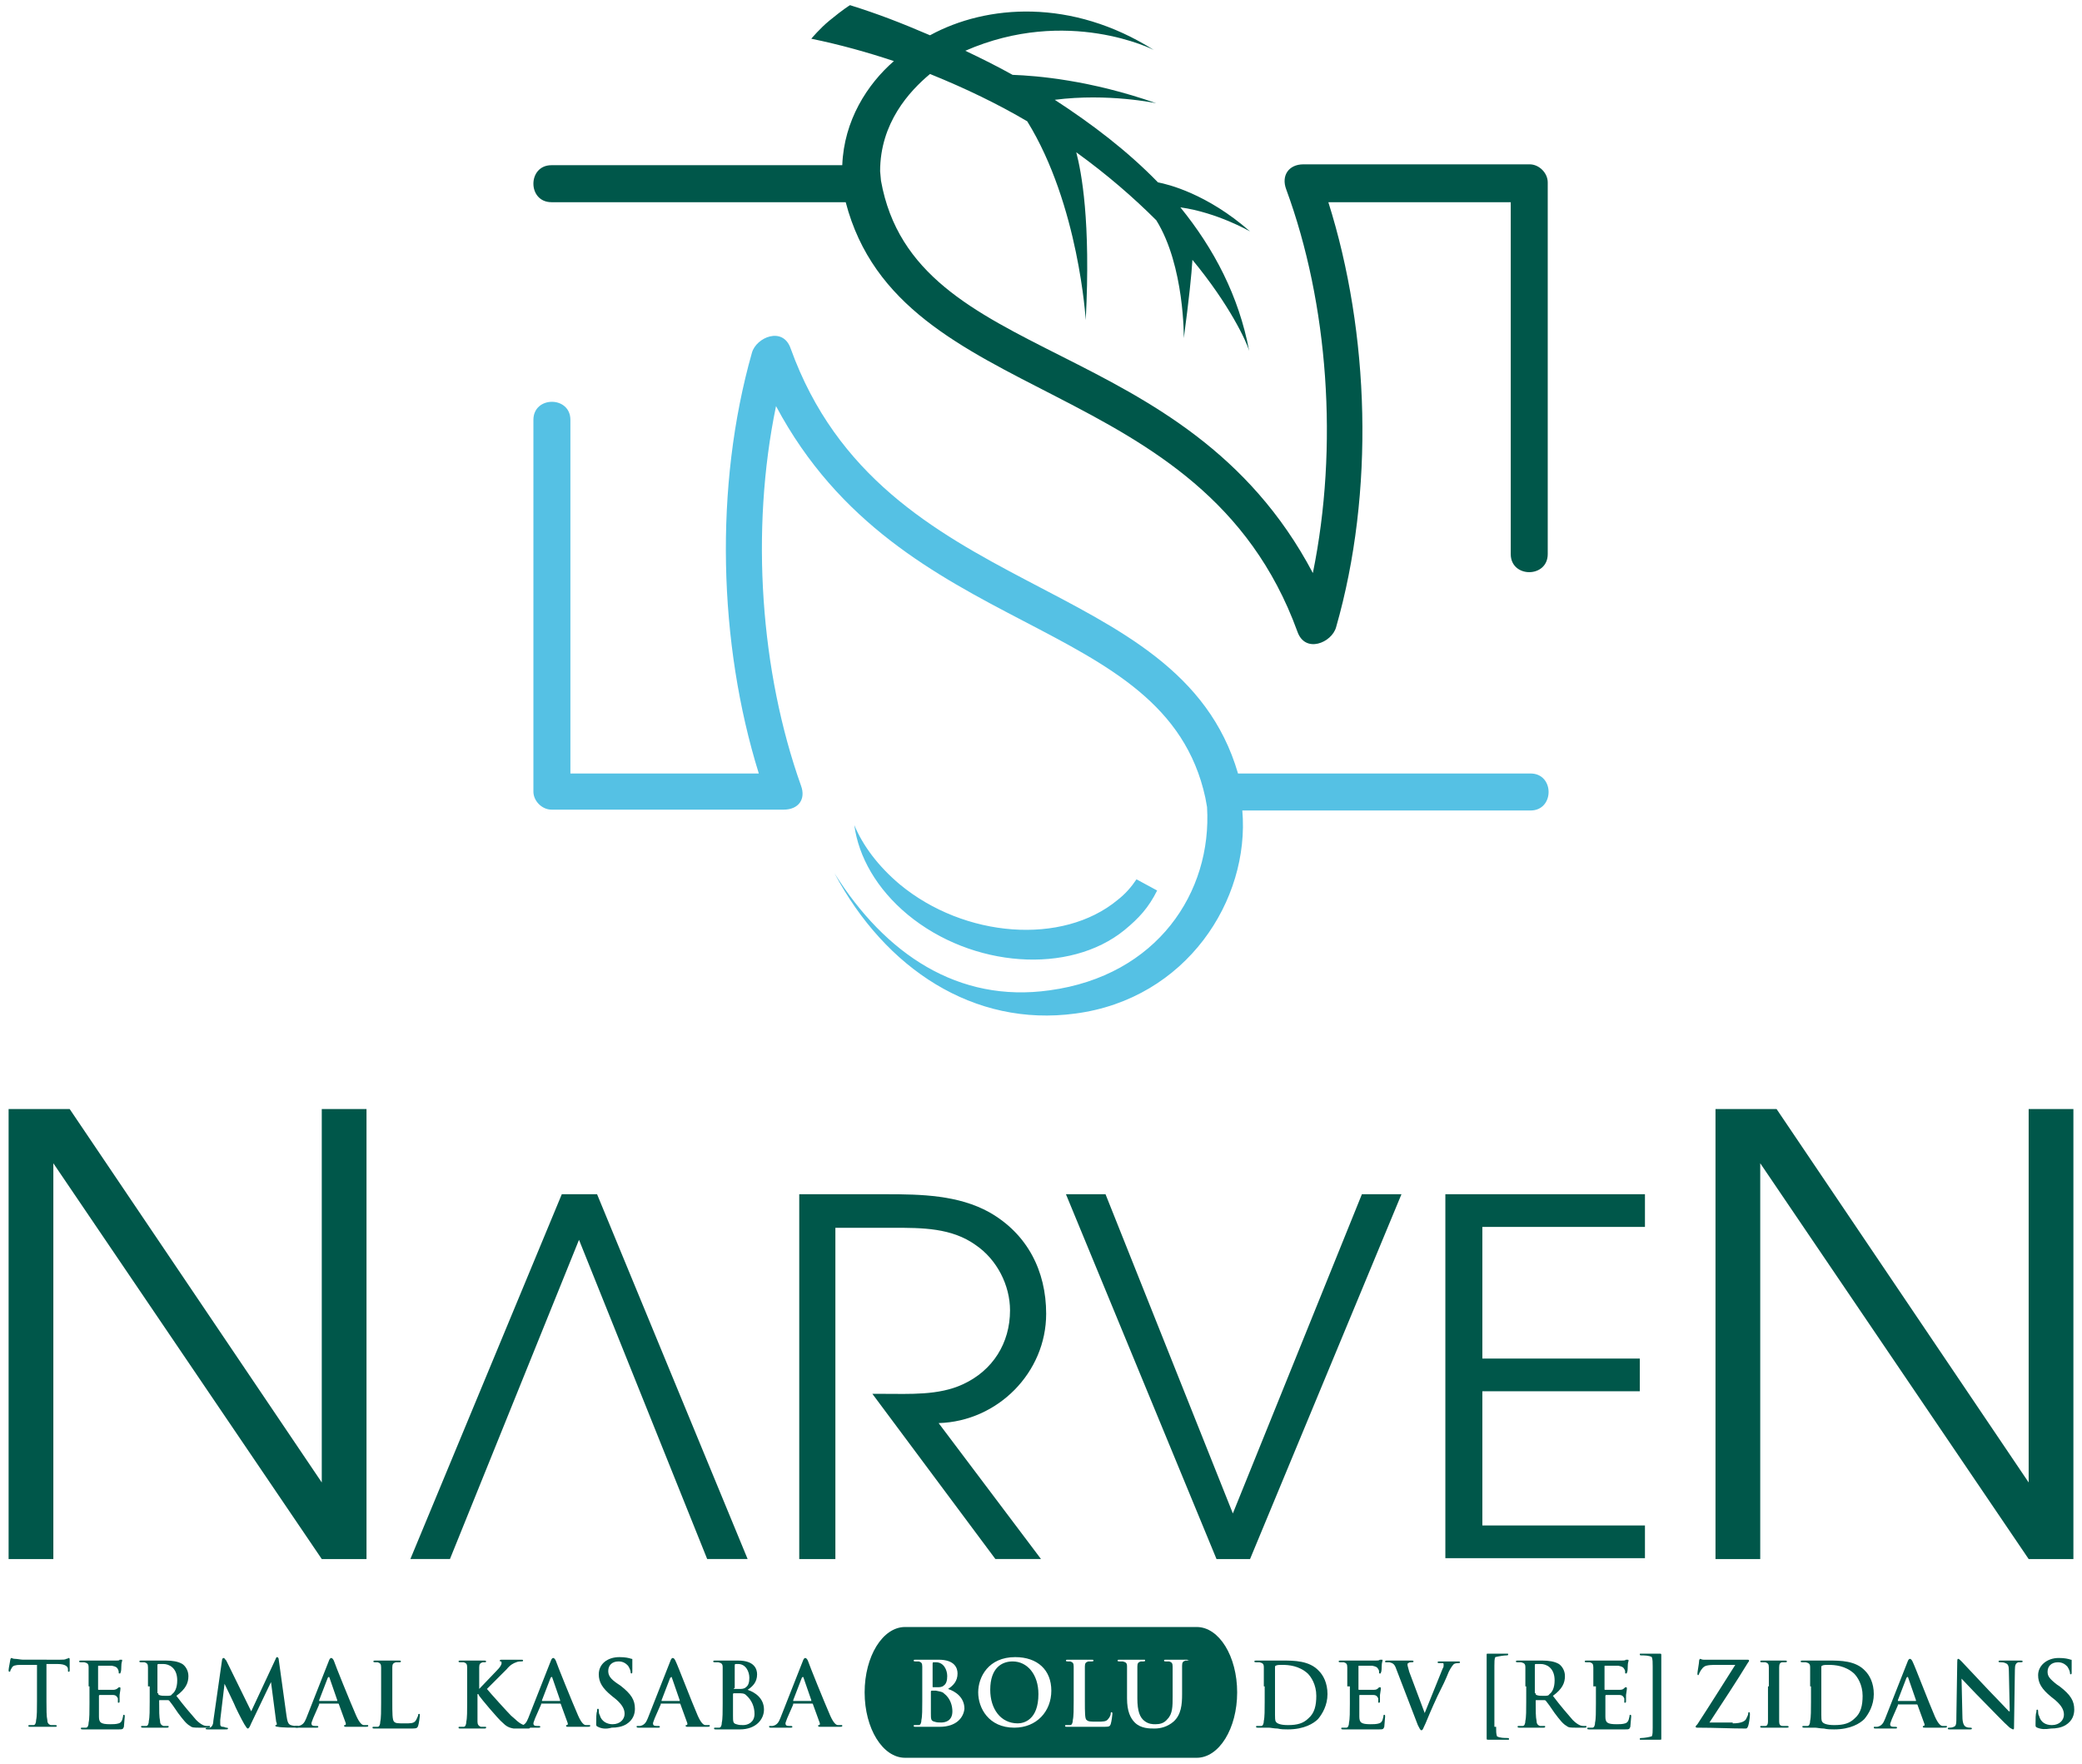 <?xml version="1.0" encoding="UTF-8"?>
<!-- Generator: Adobe Illustrator 27.0.0, SVG Export Plug-In . SVG Version: 6.00 Build 0)  -->
<svg xmlns="http://www.w3.org/2000/svg" xmlns:xlink="http://www.w3.org/1999/xlink" version="1.1" id="katman_1" x="0px" y="0px" viewBox="0 0 242 205" style="enable-background:new 0 0 242 205;" xml:space="preserve">
<style type="text/css">
	.st0{fill:#55C1E4;}
	.st1{fill:#00574A;}
</style>
<g>
	<path class="st0" d="M90.2,47.2c-3,14.5-1.8,30.9,2.9,44.1c0.6,1.6-0.3,2.8-2,2.8h-27c-1.1,0-2.1-1-2.1-2.1V48.8   c0-2.8,4.3-2.8,4.3,0v41.1h21.9C83.5,74.8,83,56.5,87.4,41c0.5-1.8,3.6-3.1,4.5-0.5c10.7,29.7,45.1,25.7,52,49.4h34   c2.8,0,2.8,4.3,0,4.3h-33.5c0.9,10.4-6.5,21.9-19.4,23.6c-11.8,1.6-22.1-5.2-28-16.3c5.9,9.4,14.4,15.1,25,13.6   c12.5-1.7,18.9-11.4,18.3-21.3l-0.2-1.1C135.4,71.1,104.8,74.6,90.2,47.2 M134.5,103.5c-1,2-2.1,3.2-3.8,4.6   c-6.4,5.2-17.7,4.4-25.2-1.8c-3.6-3-5.7-6.7-6.2-10.4c1,2.4,2.8,4.8,5.3,6.9c7.5,6.2,18.9,7.1,25.3,1.8c0.9-0.7,1.6-1.5,2.2-2.4   L134.5,103.5z"></path>
	<path class="st1" d="M152.6,66.6c3-14.7,1.8-31.3-3.1-44.6c-0.6-1.6,0.3-2.9,2-2.9h26.3c1.1,0,2.1,1,2.1,2.1v43.2   c0,2.8-4.3,2.8-4.3,0V23.5h-21.2c4.8,15.2,5.4,33.7,0.9,49.4c-0.5,1.8-3.6,3.1-4.5,0.5c-11.1-30.5-46.2-25.7-52.5-49.9H64.1   c-2.8,0-2.8-4.3,0-4.3h33.8c0.2-5.2,2.9-9.4,6-12.1c-3-1-6.2-1.9-9.6-2.6c0,0,1-1.2,2.1-2.1c1.7-1.4,2.4-1.8,2.4-1.8   c3.2,1,5.8,2,9.3,3.5c6.6-3.6,16.5-4.3,26,1.7c0,0-10-5.1-21.9,0.1c1.9,0.9,3.7,1.8,5.5,2.8c2.8,0.1,9,0.6,16.7,3.3   c0,0-5.6-1.2-11.8-0.4c4.3,2.8,8.4,5.9,12,9.6c1.1,0.2,5.7,1.3,10.7,5.7c0,0-3.8-2.2-8.1-2.8c3.9,4.8,6.8,10.3,8,16.7   c-0.3-1.1-2.3-5.4-6.6-10.6c-0.1,1.7-0.4,4.6-1,9.1c0,0,0.1-8.4-3.2-13.7c-2.6-2.6-5.7-5.3-9.3-7.9c0.6,2.3,1.7,8,1.1,19.5   c0,0-0.8-13.4-6.8-23.1c-3.4-2-7.1-3.8-11.3-5.5c-2.4,2-5.8,5.7-5.8,11.3l0.1,1.1C106.3,42.8,137.7,38.4,152.6,66.6"></path>
	<path class="st1" d="M6.2,135.2v46H1v-52.3h7.1l29.3,43.4v-43.4h5.2v52.3h-5.2L6.2,135.2z M168,138.8h23.2v3.8h-18.9v15.3h18.3v3.8   h-18.3v15.6h18.9v3.8H168V138.8z M69.4,138.8l17.5,42.4h-4.7l-14.9-37.1l-15,37.1h-4.6l17.6-42.4H69.4z M141.4,181.2l-17.5-42.4   h4.6l14.8,37.1l15-37.1h4.6l-17.6,42.4H141.4z M109.1,165.4l11.9,15.8h-5.3L101.4,162h1.3c3,0,6.4,0.2,9.2-1.1   c3.5-1.6,5.5-4.8,5.5-8.6c0-2.9-1.5-5.9-4-7.6c-2.8-2-6.2-2-9.6-2h-6.7v38.5h-4.2v-42.4H103c4.1,0,8.4,0.1,12,2.1   c4.4,2.5,6.6,6.8,6.6,11.8C121.6,159.5,116,165.2,109.1,165.4 M204.6,135.2v46h-5.2v-52.3h7.1l29.3,43.4v-43.4h5.2v52.3h-5.2   L204.6,135.2z"></path>
	<path class="st1" d="M4,193.5l-1.6,0c-0.6,0-0.9,0.1-1,0.3c-0.1,0.2-0.2,0.3-0.2,0.4c0,0.1-0.1,0.1-0.1,0.1c-0.1,0-0.1-0.1-0.1-0.2   c0-0.2,0.2-1.1,0.2-1.2c0-0.1,0.1-0.2,0.1-0.2c0.1,0,0.2,0.1,0.4,0.1c0.3,0,0.7,0.1,1,0.1H7c0.3,0,0.6,0,0.7-0.1   c0.2,0,0.2-0.1,0.3-0.1c0.1,0,0.1,0.1,0.1,0.2c0,0.2,0,0.9,0,1.2c0,0.1,0,0.2-0.1,0.2c-0.1,0-0.1,0-0.1-0.2l0-0.1   c0-0.3-0.3-0.6-1.2-0.6l-1.3,0v4.3c0,1,0,1.8,0.1,2.2c0,0.3,0.1,0.5,0.4,0.6c0.1,0,0.4,0,0.5,0c0.1,0,0.2,0,0.2,0.1   c0,0.1-0.1,0.1-0.2,0.1c-0.7,0-1.4,0-1.6,0c-0.2,0-0.9,0-1.3,0c-0.1,0-0.2,0-0.2-0.1c0-0.1,0-0.1,0.2-0.1c0.2,0,0.3,0,0.4,0   c0.2,0,0.3-0.3,0.3-0.6c0.1-0.4,0.1-1.3,0.1-2.2V193.5z"></path>
	<path class="st1" d="M10.3,196c0-1.6,0-1.9,0-2.2c0-0.4-0.1-0.5-0.5-0.6c-0.1,0-0.3,0-0.4,0c-0.1,0-0.2,0-0.2-0.1   c0-0.1,0.1-0.1,0.2-0.1c0.3,0,0.6,0,0.8,0c0.3,0,0.5,0,0.7,0c0.3,0,2.4,0,2.6,0c0.2,0,0.4,0,0.4-0.1c0.1,0,0.1,0,0.2,0   c0.1,0,0.1,0,0.1,0.1c0,0.1-0.1,0.2-0.1,0.7c0,0.1,0,0.6-0.1,0.7c0,0.1,0,0.1-0.1,0.1c-0.1,0-0.1,0-0.1-0.1c0-0.1,0-0.2-0.1-0.4   c-0.1-0.2-0.2-0.3-0.7-0.4c-0.2,0-1.3,0-1.5,0c-0.1,0-0.1,0-0.1,0.1v2.6c0,0.1,0,0.1,0.1,0.1c0.2,0,1.4,0,1.7,0   c0.2,0,0.4-0.1,0.5-0.2c0.1-0.1,0.1-0.1,0.2-0.1c0,0,0.1,0,0.1,0.1c0,0.1,0,0.2-0.1,0.8c0,0.2,0,0.6,0,0.7c0,0.1,0,0.2-0.1,0.2   c-0.1,0-0.1,0-0.1-0.1c0-0.1,0-0.2,0-0.4c-0.1-0.2-0.2-0.4-0.6-0.4c-0.2,0-1.2,0-1.5,0c0,0-0.1,0-0.1,0.1v0.8c0,0.4,0,1.3,0,1.6   c0,0.7,0.2,0.9,1.3,0.9c0.3,0,0.7,0,1-0.1c0.3-0.1,0.4-0.3,0.5-0.8c0-0.1,0-0.2,0.1-0.2c0.1,0,0.1,0.1,0.1,0.2c0,0.2-0.1,1-0.1,1.2   c-0.1,0.3-0.2,0.3-0.6,0.3c-0.8,0-1.4,0-1.8,0c-0.4,0-0.8,0-1.1,0c-0.1,0-0.3,0-0.6,0c-0.2,0-0.5,0-0.7,0c-0.1,0-0.2,0-0.2-0.1   c0-0.1,0-0.1,0.2-0.1c0.2,0,0.3,0,0.4,0c0.2,0,0.3-0.3,0.3-0.6c0.1-0.4,0.1-1.3,0.1-2.2V196z"></path>
	<path class="st1" d="M17.2,196c0-1.6,0-1.9,0-2.2c0-0.4-0.1-0.5-0.4-0.6c-0.1,0-0.3,0-0.4,0c-0.1,0-0.2,0-0.2-0.1   c0-0.1,0.1-0.1,0.2-0.1c0.6,0,1.2,0,1.4,0c0.4,0,1.2,0,1.5,0c0.7,0,1.4,0.1,1.9,0.4c0.3,0.2,0.7,0.7,0.7,1.4c0,0.8-0.3,1.5-1.4,2.3   c0.9,1.2,1.7,2.1,2.3,2.8c0.6,0.6,1,0.7,1.2,0.7c0.1,0,0.2,0,0.3,0c0.1,0,0.1,0,0.1,0.1c0,0.1-0.1,0.1-0.2,0.1h-1   c-0.6,0-0.9,0-1.1-0.2c-0.4-0.2-0.8-0.7-1.4-1.5c-0.4-0.6-0.9-1.3-1-1.4c-0.1-0.1-0.1-0.1-0.2-0.1l-0.9,0c-0.1,0-0.1,0-0.1,0.1v0.1   c0,1,0,1.8,0.1,2.2c0,0.3,0.1,0.5,0.4,0.6c0.2,0,0.4,0,0.5,0c0.1,0,0.1,0,0.1,0.1c0,0.1-0.1,0.1-0.2,0.1c-0.6,0-1.4,0-1.5,0   c-0.2,0-0.9,0-1.3,0c-0.1,0-0.2,0-0.2-0.1c0-0.1,0-0.1,0.2-0.1c0.2,0,0.3,0,0.4,0c0.2,0,0.3-0.3,0.3-0.6c0.1-0.4,0.1-1.3,0.1-2.2   V196z M18.4,196.8c0,0.1,0,0.2,0.1,0.2c0.2,0.1,0.5,0.1,0.8,0.1c0.4,0,0.6,0,0.7-0.2c0.3-0.2,0.6-0.7,0.6-1.6c0-1.5-1-1.9-1.6-1.9   c-0.3,0-0.5,0-0.6,0c-0.1,0-0.1,0.1-0.1,0.1V196.8z"></path>
	<path class="st1" d="M25.8,193c0-0.2,0.1-0.3,0.2-0.3c0.1,0,0.1,0.1,0.3,0.3l2.9,5.9l2.8-6c0.1-0.2,0.1-0.3,0.2-0.3   c0.1,0,0.2,0.1,0.2,0.3l0.9,6.5c0.1,0.7,0.2,1,0.5,1.1c0.3,0.1,0.5,0.1,0.7,0.1c0.1,0,0.2,0,0.2,0.1c0,0.1-0.1,0.1-0.3,0.1   c-0.3,0-1.7,0-2.1-0.1c-0.2,0-0.3-0.1-0.3-0.1c0-0.1,0-0.1,0.1-0.1c0.1,0,0.1-0.2,0-0.4l-0.6-4.6h0l-2.3,4.8   c-0.2,0.5-0.3,0.6-0.4,0.6c-0.1,0-0.2-0.2-0.4-0.5c-0.3-0.5-1.1-2.1-1.2-2.4c-0.1-0.2-0.7-1.5-1.1-2.3h0l-0.5,4.2   c0,0.2,0,0.3,0,0.5c0,0.2,0.1,0.3,0.3,0.3c0.2,0,0.3,0.1,0.4,0.1c0.1,0,0.2,0,0.2,0.1c0,0.1-0.1,0.1-0.3,0.1c-0.4,0-0.9,0-1.1,0   c-0.2,0-0.7,0-1,0c-0.1,0-0.2,0-0.2-0.1c0,0,0.1-0.1,0.2-0.1c0.1,0,0.2,0,0.3,0c0.3-0.1,0.4-0.5,0.4-0.8L25.8,193z"></path>
	<path class="st1" d="M37.1,198.1C37,198.1,37,198.2,37.1,198.1l-0.7,1.6c-0.1,0.3-0.2,0.5-0.2,0.6c0,0.2,0.1,0.3,0.4,0.3h0.2   c0.1,0,0.2,0,0.2,0.1c0,0.1-0.1,0.1-0.2,0.1c-0.3,0-0.8,0-1.1,0c-0.1,0-0.7,0-1.2,0c-0.1,0-0.2,0-0.2-0.1c0-0.1,0-0.1,0.1-0.1   c0.1,0,0.2,0,0.3,0c0.5-0.1,0.7-0.4,0.9-0.9l2.6-6.6c0.1-0.3,0.2-0.4,0.3-0.4c0.1,0,0.2,0.1,0.3,0.3c0.2,0.6,1.9,4.8,2.6,6.4   c0.4,0.9,0.7,1.1,0.9,1.1c0.2,0,0.3,0,0.4,0c0.1,0,0.1,0,0.1,0.1c0,0.1-0.1,0.1-0.5,0.1c-0.4,0-1.1,0-2,0c-0.2,0-0.3,0-0.3-0.1   c0-0.1,0-0.1,0.1-0.1c0.1,0,0.1-0.1,0.1-0.2l-0.8-2.2c0-0.1-0.1-0.1-0.1-0.1H37.1z M39.2,197.6C39.3,197.6,39.3,197.6,39.2,197.6   l-0.9-2.6c0,0,0-0.1-0.1-0.1c0,0-0.1,0.1-0.1,0.1l-1,2.6c0,0,0,0.1,0,0.1H39.2z"></path>
	<path class="st1" d="M45.6,197.8c0,1.3,0,2.1,0.2,2.3c0.2,0.2,0.4,0.2,1.3,0.2c0.6,0,1,0,1.2-0.3c0.1-0.1,0.2-0.4,0.3-0.6   c0-0.1,0-0.2,0.1-0.2c0.1,0,0.1,0,0.1,0.2c0,0.1-0.1,0.9-0.2,1.2c-0.1,0.2-0.1,0.3-0.7,0.3c-0.8,0-1.3,0-1.8,0c-0.5,0-0.8,0-1.3,0   c-0.1,0-0.3,0-0.6,0c-0.2,0-0.5,0-0.7,0c-0.1,0-0.2,0-0.2-0.1c0-0.1,0-0.1,0.2-0.1c0.2,0,0.3,0,0.4,0c0.2,0,0.3-0.3,0.3-0.6   c0.1-0.4,0.1-1.3,0.1-2.2V196c0-1.6,0-1.9,0-2.2c0-0.4-0.1-0.5-0.4-0.6c-0.1,0-0.2,0-0.3,0c-0.1,0-0.2,0-0.2-0.1   c0-0.1,0.1-0.1,0.2-0.1c0.5,0,1.2,0,1.4,0c0.2,0,1,0,1.4,0c0.1,0,0.2,0,0.2,0.1c0,0.1-0.1,0.1-0.2,0.1c-0.1,0-0.3,0-0.4,0   c-0.3,0.1-0.4,0.2-0.4,0.6c0,0.3,0,0.6,0,2.2V197.8z"></path>
	<path class="st1" d="M55.6,196.4L55.6,196.4c0.4-0.4,1.9-2,2.2-2.3c0.3-0.3,0.5-0.6,0.5-0.8c0-0.1,0-0.2-0.1-0.2   c-0.1,0-0.1,0-0.1-0.1c0-0.1,0.1-0.1,0.2-0.1c0.2,0,0.8,0,1.1,0c0.3,0,0.9,0,1.2,0c0.1,0,0.2,0,0.2,0.1c0,0.1-0.1,0.1-0.2,0.1   c-0.1,0-0.4,0-0.6,0.1c-0.3,0.1-0.7,0.3-1.1,0.8c-0.3,0.3-1.9,1.9-2.3,2.3c0.4,0.5,2.4,2.7,2.8,3.1c0.5,0.4,0.9,0.9,1.5,1.1   c0.3,0.1,0.5,0.2,0.6,0.2c0.1,0,0.1,0,0.1,0.1c0,0.1-0.1,0.1-0.3,0.1h-0.9c-0.3,0-0.5,0-0.7,0c-0.6-0.1-0.9-0.3-1.3-0.7   c-0.5-0.4-2.5-2.8-2.7-3.1l-0.1-0.2h-0.1v1c0,1,0,1.8,0,2.2c0,0.3,0.1,0.5,0.4,0.6c0.1,0,0.4,0,0.5,0c0.1,0,0.1,0,0.1,0.1   c0,0.1-0.1,0.1-0.2,0.1c-0.6,0-1.2,0-1.5,0c-0.2,0-0.9,0-1.3,0c-0.1,0-0.2,0-0.2-0.1c0-0.1,0-0.1,0.2-0.1c0.2,0,0.3,0,0.4,0   c0.2,0,0.3-0.3,0.3-0.6c0.1-0.4,0.1-1.3,0.1-2.2V196c0-1.6,0-1.9,0-2.2c0-0.4-0.1-0.5-0.4-0.6c-0.1,0-0.3,0-0.4,0   c-0.1,0-0.2,0-0.2-0.1c0-0.1,0.1-0.1,0.2-0.1c0.6,0,1.2,0,1.5,0c0.2,0,0.9,0,1.3,0c0.1,0,0.2,0,0.2,0.1c0,0.1-0.1,0.1-0.1,0.1   c-0.1,0-0.2,0-0.3,0c-0.3,0.1-0.4,0.2-0.4,0.6c0,0.3,0,0.6,0,2.2V196.4z"></path>
	<path class="st1" d="M62.9,198.1C62.9,198.1,62.9,198.2,62.9,198.1l-0.7,1.6c-0.1,0.3-0.2,0.5-0.2,0.6c0,0.2,0.1,0.3,0.4,0.3h0.2   c0.1,0,0.2,0,0.2,0.1c0,0.1-0.1,0.1-0.2,0.1c-0.3,0-0.8,0-1.1,0c-0.1,0-0.7,0-1.2,0c-0.1,0-0.2,0-0.2-0.1c0-0.1,0-0.1,0.1-0.1   c0.1,0,0.2,0,0.3,0c0.5-0.1,0.7-0.4,0.9-0.9l2.6-6.6c0.1-0.3,0.2-0.4,0.3-0.4c0.1,0,0.2,0.1,0.3,0.3c0.2,0.6,1.9,4.8,2.6,6.4   c0.4,0.9,0.7,1.1,0.9,1.1c0.2,0,0.3,0,0.4,0c0.1,0,0.1,0,0.1,0.1c0,0.1-0.1,0.1-0.5,0.1c-0.4,0-1.1,0-2,0c-0.2,0-0.3,0-0.3-0.1   c0-0.1,0-0.1,0.1-0.1c0.1,0,0.1-0.1,0.1-0.2l-0.8-2.2c0-0.1-0.1-0.1-0.1-0.1H62.9z M65.1,197.6C65.1,197.6,65.1,197.6,65.1,197.6   l-0.9-2.6c0,0,0-0.1-0.1-0.1c0,0-0.1,0.1-0.1,0.1l-1,2.6c0,0,0,0.1,0,0.1H65.1z"></path>
	<path class="st1" d="M69.5,200.7c-0.2-0.1-0.2-0.1-0.2-0.4c0-0.6,0-1.2,0.1-1.4c0-0.2,0-0.3,0.1-0.3c0.1,0,0.1,0.1,0.1,0.2   c0,0.1,0,0.4,0.1,0.5c0.2,0.8,0.9,1.1,1.5,1.1c0.9,0,1.4-0.6,1.4-1.2c0-0.5-0.2-1-1-1.7l-0.5-0.4c-1.1-0.9-1.5-1.6-1.5-2.5   c0-1.2,1-2,2.4-2c0.7,0,1.1,0.1,1.4,0.2c0.1,0,0.1,0,0.1,0.1c0,0.1,0,0.4,0,1.3c0,0.2,0,0.3-0.1,0.3c-0.1,0-0.1-0.1-0.1-0.2   c0-0.1-0.1-0.4-0.3-0.7c-0.2-0.2-0.5-0.5-1.1-0.5c-0.8,0-1.2,0.5-1.2,1.1c0,0.5,0.2,0.9,1.1,1.5l0.3,0.2c1.3,1,1.7,1.7,1.7,2.7   c0,0.6-0.2,1.3-1,1.8c-0.5,0.3-1.1,0.4-1.7,0.4C70.4,201,69.9,200.9,69.5,200.7"></path>
	<path class="st1" d="M76.8,198.1C76.8,198.1,76.8,198.2,76.8,198.1l-0.7,1.6c-0.1,0.3-0.2,0.5-0.2,0.6c0,0.2,0.1,0.3,0.4,0.3h0.2   c0.1,0,0.2,0,0.2,0.1c0,0.1-0.1,0.1-0.2,0.1c-0.3,0-0.8,0-1.1,0c-0.1,0-0.7,0-1.2,0c-0.1,0-0.2,0-0.2-0.1c0-0.1,0-0.1,0.1-0.1   c0.1,0,0.2,0,0.3,0c0.5-0.1,0.7-0.4,0.9-0.9l2.6-6.6c0.1-0.3,0.2-0.4,0.3-0.4c0.1,0,0.2,0.1,0.3,0.3c0.3,0.6,1.9,4.8,2.6,6.4   c0.4,0.9,0.7,1.1,0.9,1.1c0.2,0,0.3,0,0.4,0c0.1,0,0.1,0,0.1,0.1c0,0.1-0.1,0.1-0.5,0.1c-0.4,0-1.1,0-2,0c-0.2,0-0.3,0-0.3-0.1   c0-0.1,0-0.1,0.1-0.1c0.1,0,0.1-0.1,0.1-0.2l-0.8-2.2c0-0.1-0.1-0.1-0.1-0.1H76.8z M79,197.6C79,197.6,79,197.6,79,197.6l-0.9-2.6   c0,0,0-0.1-0.1-0.1c0,0,0,0.1-0.1,0.1l-1,2.6c0,0,0,0.1,0,0.1H79z"></path>
	<path class="st1" d="M84,196c0-1.6,0-1.9,0-2.2c0-0.4-0.1-0.5-0.5-0.6c-0.1,0-0.3,0-0.4,0c-0.1,0-0.2,0-0.2-0.1   c0-0.1,0.1-0.1,0.2-0.1c0.6,0,1.2,0,1.4,0c0.5,0,0.9,0,1.3,0c1.9,0,2.2,1,2.2,1.6c0,0.9-0.5,1.4-1.1,1.8c0.9,0.3,1.9,1,1.9,2.3   c0,1.1-0.9,2.3-2.8,2.3c-0.1,0-0.4,0-0.7,0c-0.3,0-0.6,0-0.8,0c-0.1,0-0.3,0-0.6,0c-0.2,0-0.5,0-0.7,0c-0.1,0-0.2,0-0.2-0.1   c0-0.1,0-0.1,0.2-0.1c0.2,0,0.3,0,0.4,0c0.2,0,0.3-0.3,0.3-0.6c0.1-0.4,0.1-1.3,0.1-2.2V196z M85.3,196.2c0,0.1,0,0.1,0.1,0.1   c0.1,0,0.2,0,0.5,0c0.3,0,0.6,0,0.8-0.2c0.3-0.2,0.4-0.6,0.4-1.1c0-0.7-0.4-1.6-1.3-1.6c-0.1,0-0.2,0-0.3,0c-0.1,0-0.1,0.1-0.1,0.2   V196.2z M86.7,197c-0.2-0.2-0.5-0.2-0.9-0.2c-0.2,0-0.3,0-0.5,0c0,0-0.1,0-0.1,0.1v2.5c0,0.7,0,0.9,0.4,1c0.3,0.1,0.5,0.1,0.8,0.1   c0.5,0,1.3-0.3,1.3-1.3C87.7,198.4,87.4,197.6,86.7,197"></path>
	<path class="st1" d="M92.2,198.1C92.1,198.1,92.1,198.2,92.2,198.1l-0.7,1.6c-0.1,0.3-0.2,0.5-0.2,0.6c0,0.2,0.1,0.3,0.4,0.3h0.2   c0.1,0,0.2,0,0.2,0.1c0,0.1-0.1,0.1-0.2,0.1c-0.3,0-0.8,0-1.1,0c-0.1,0-0.7,0-1.2,0c-0.1,0-0.2,0-0.2-0.1c0-0.1,0-0.1,0.1-0.1   c0.1,0,0.2,0,0.3,0c0.5-0.1,0.7-0.4,0.9-0.9l2.6-6.6c0.1-0.3,0.2-0.4,0.3-0.4c0.1,0,0.2,0.1,0.3,0.3c0.2,0.6,1.9,4.8,2.6,6.4   c0.4,0.9,0.7,1.1,0.9,1.1c0.2,0,0.3,0,0.4,0c0.1,0,0.1,0,0.1,0.1c0,0.1-0.1,0.1-0.5,0.1c-0.4,0-1.1,0-2,0c-0.2,0-0.3,0-0.3-0.1   c0-0.1,0-0.1,0.1-0.1c0.1,0,0.1-0.1,0.1-0.2l-0.8-2.2c0-0.1-0.1-0.1-0.1-0.1H92.2z M94.3,197.6C94.4,197.6,94.4,197.6,94.3,197.6   l-0.9-2.6c0,0,0-0.1-0.1-0.1c0,0-0.1,0.1-0.1,0.1l-1,2.6c0,0,0,0.1,0,0.1H94.3z"></path>
	<path class="st1" d="M146.9,196c0-1.6,0-1.9,0-2.2c0-0.4-0.1-0.5-0.5-0.6c-0.1,0-0.3,0-0.4,0c-0.1,0-0.2,0-0.2-0.1   c0-0.1,0.1-0.1,0.2-0.1c0.6,0,1.2,0,1.5,0c0.3,0,1,0,1.6,0c1.3,0,3.1,0,4.2,1.2c0.5,0.5,1,1.4,1,2.7c0,1.3-0.6,2.3-1.1,2.9   c-0.5,0.5-1.6,1.2-3.5,1.2c-0.4,0-0.8,0-1.2-0.1c-0.4,0-0.8-0.1-1-0.1c-0.1,0-0.3,0-0.6,0c-0.2,0-0.5,0-0.7,0c-0.1,0-0.2,0-0.2-0.1   c0-0.1,0-0.1,0.2-0.1c0.2,0,0.3,0,0.4,0c0.2,0,0.3-0.3,0.3-0.6c0.1-0.4,0.1-1.3,0.1-2.2V196z M148.2,197.2c0,1.1,0,1.9,0,2.1   c0,0.3,0,0.7,0.1,0.8c0.1,0.2,0.5,0.4,1.4,0.4c1.1,0,1.8-0.2,2.4-0.8c0.7-0.6,0.9-1.5,0.9-2.6c0-1.3-0.6-2.2-1-2.6   c-1-0.9-2.2-1-3-1c-0.2,0-0.6,0-0.7,0.1c-0.1,0-0.1,0.1-0.1,0.2c0,0.4,0,1.3,0,2.1V197.2z"></path>
	<path class="st1" d="M156.6,196c0-1.6,0-1.9,0-2.2c0-0.4-0.1-0.5-0.4-0.6c-0.1,0-0.3,0-0.4,0c-0.1,0-0.2,0-0.2-0.1   c0-0.1,0.1-0.1,0.2-0.1c0.3,0,0.6,0,0.8,0c0.3,0,0.5,0,0.7,0c0.3,0,2.4,0,2.6,0c0.2,0,0.4,0,0.5-0.1c0,0,0.1,0,0.2,0   c0.1,0,0.1,0,0.1,0.1c0,0.1-0.1,0.2-0.1,0.7c0,0.1,0,0.6-0.1,0.7c0,0.1,0,0.1-0.1,0.1c-0.1,0-0.1,0-0.1-0.1c0-0.1,0-0.3-0.1-0.4   c-0.1-0.2-0.2-0.3-0.7-0.4c-0.2,0-1.3,0-1.5,0c-0.1,0-0.1,0-0.1,0.1v2.6c0,0.1,0,0.1,0.1,0.1c0.2,0,1.4,0,1.7,0   c0.3,0,0.4-0.1,0.5-0.2c0.1-0.1,0.1-0.1,0.2-0.1c0,0,0.1,0,0.1,0.1c0,0.1,0,0.2-0.1,0.8c0,0.2,0,0.6,0,0.7c0,0.1,0,0.2-0.1,0.2   c-0.1,0-0.1,0-0.1-0.1c0-0.1,0-0.2,0-0.4c-0.1-0.2-0.2-0.4-0.6-0.4c-0.2,0-1.2,0-1.5,0c-0.1,0-0.1,0-0.1,0.1v0.8c0,0.4,0,1.3,0,1.6   c0,0.7,0.2,0.9,1.3,0.9c0.3,0,0.7,0,1-0.1c0.3-0.1,0.4-0.3,0.5-0.8c0-0.1,0-0.2,0.1-0.2c0.1,0,0.1,0.1,0.1,0.2c0,0.2-0.1,1-0.1,1.2   c-0.1,0.3-0.2,0.3-0.6,0.3c-0.8,0-1.4,0-1.8,0c-0.4,0-0.8,0-1.1,0c-0.1,0-0.3,0-0.6,0c-0.2,0-0.5,0-0.7,0c-0.1,0-0.2,0-0.2-0.1   c0-0.1,0-0.1,0.2-0.1c0.2,0,0.3,0,0.4,0c0.2,0,0.3-0.3,0.3-0.6c0.1-0.4,0.1-1.3,0.1-2.2V196z"></path>
	<path class="st1" d="M162.3,194c-0.2-0.6-0.4-0.7-0.8-0.8c-0.2,0-0.3,0-0.4,0c-0.1,0-0.1,0-0.1-0.1c0-0.1,0.1-0.1,0.3-0.1   c0.6,0,1.1,0,1.5,0c0.3,0,0.8,0,1.3,0c0.1,0,0.2,0,0.2,0.1c0,0.1-0.1,0.1-0.2,0.1c-0.2,0-0.3,0-0.4,0.1c-0.1,0-0.1,0.1-0.1,0.2   c0,0.1,0.1,0.4,0.2,0.8l1.8,4.8h0c0.5-1.2,1.8-4.5,2.1-5.2c0.1-0.1,0.1-0.3,0.1-0.4c0-0.1,0-0.2-0.1-0.2c-0.1,0-0.3,0-0.4,0   c-0.1,0-0.2,0-0.2-0.1c0-0.1,0.1-0.1,0.3-0.1c0.5,0,1,0,1.1,0c0.2,0,0.7,0,1,0c0.1,0,0.2,0,0.2,0.1c0,0.1-0.1,0.1-0.2,0.1   c-0.1,0-0.3,0-0.5,0.1c-0.1,0.1-0.3,0.3-0.6,0.9c-0.4,1-0.7,1.6-1.3,2.8c-0.7,1.5-1.2,2.7-1.4,3.2c-0.3,0.6-0.3,0.8-0.5,0.8   c-0.1,0-0.2-0.2-0.4-0.6L162.3,194z"></path>
	<path class="st1" d="M173.9,200.7c0,0.5,0,0.8,0.1,1.1c0.3,0.2,0.9,0.2,1.2,0.2c0.1,0,0.2,0,0.2,0.1c0,0.1,0,0.1-0.1,0.1H173   c-0.2,0-0.2,0-0.2-0.2v-9.7c0-0.1,0-0.1,0.2-0.1h2.2c0.1,0,0.1,0,0.1,0.1c0,0.1-0.1,0.1-0.2,0.1c-0.3,0-0.9,0.1-1.3,0.2   c-0.1,0.2-0.1,0.6-0.1,1V200.7z"></path>
	<path class="st1" d="M177.3,196c0-1.6,0-1.9,0-2.2c0-0.4-0.1-0.5-0.5-0.6c-0.1,0-0.3,0-0.4,0c-0.1,0-0.2,0-0.2-0.1   c0-0.1,0.1-0.1,0.2-0.1c0.6,0,1.2,0,1.4,0c0.4,0,1.2,0,1.5,0c0.7,0,1.4,0.1,1.9,0.4c0.3,0.2,0.7,0.7,0.7,1.4c0,0.8-0.3,1.5-1.4,2.3   c0.9,1.2,1.7,2.1,2.3,2.8c0.6,0.6,1,0.7,1.2,0.7c0.1,0,0.2,0,0.3,0c0.1,0,0.1,0,0.1,0.1c0,0.1-0.1,0.1-0.2,0.1h-1   c-0.6,0-0.9,0-1.1-0.2c-0.4-0.2-0.8-0.7-1.4-1.5c-0.4-0.6-0.9-1.3-1-1.4c-0.1-0.1-0.1-0.1-0.2-0.1l-0.9,0c-0.1,0-0.1,0-0.1,0.1v0.1   c0,1,0,1.8,0.1,2.2c0,0.3,0.1,0.5,0.4,0.6c0.2,0,0.4,0,0.5,0c0.1,0,0.1,0,0.1,0.1c0,0.1-0.1,0.1-0.2,0.1c-0.6,0-1.4,0-1.5,0   c-0.2,0-0.9,0-1.3,0c-0.1,0-0.2,0-0.2-0.1c0-0.1,0-0.1,0.2-0.1c0.2,0,0.3,0,0.4,0c0.2,0,0.3-0.3,0.3-0.6c0.1-0.4,0.1-1.3,0.1-2.2   V196z M178.5,196.8c0,0.1,0,0.2,0.1,0.2c0.2,0.1,0.5,0.1,0.8,0.1c0.4,0,0.6,0,0.7-0.2c0.3-0.2,0.6-0.7,0.6-1.6c0-1.5-1-1.9-1.6-1.9   c-0.3,0-0.5,0-0.6,0c-0.1,0-0.1,0.1-0.1,0.1V196.8z"></path>
	<path class="st1" d="M185.2,196c0-1.6,0-1.9,0-2.2c0-0.4-0.1-0.5-0.4-0.6c-0.1,0-0.3,0-0.4,0c-0.1,0-0.2,0-0.2-0.1   c0-0.1,0.1-0.1,0.2-0.1c0.3,0,0.6,0,0.8,0c0.3,0,0.5,0,0.7,0c0.3,0,2.4,0,2.6,0c0.2,0,0.4,0,0.5-0.1c0.1,0,0.1,0,0.2,0   c0,0,0.1,0,0.1,0.1c0,0.1-0.1,0.2-0.1,0.7c0,0.1,0,0.6-0.1,0.7c0,0.1,0,0.1-0.1,0.1c-0.1,0-0.1,0-0.1-0.1c0-0.1,0-0.3-0.1-0.4   c-0.1-0.2-0.2-0.3-0.7-0.4c-0.2,0-1.3,0-1.5,0c-0.1,0-0.1,0-0.1,0.1v2.6c0,0.1,0,0.1,0.1,0.1c0.2,0,1.4,0,1.7,0   c0.3,0,0.4-0.1,0.5-0.2c0.1-0.1,0.1-0.1,0.2-0.1c0,0,0.1,0,0.1,0.1c0,0.1,0,0.2-0.1,0.8c0,0.2,0,0.6,0,0.7c0,0.1,0,0.2-0.1,0.2   c-0.1,0-0.1,0-0.1-0.1c0-0.1,0-0.2,0-0.4c-0.1-0.2-0.2-0.4-0.6-0.4c-0.2,0-1.2,0-1.5,0c0,0-0.1,0-0.1,0.1v0.8c0,0.4,0,1.3,0,1.6   c0,0.7,0.2,0.9,1.3,0.9c0.3,0,0.7,0,1-0.1c0.3-0.1,0.4-0.3,0.5-0.8c0-0.1,0-0.2,0.1-0.2c0.1,0,0.1,0.1,0.1,0.2c0,0.2-0.1,1-0.1,1.2   c-0.1,0.3-0.2,0.3-0.6,0.3c-0.8,0-1.4,0-1.8,0c-0.4,0-0.8,0-1.1,0c-0.1,0-0.3,0-0.6,0c-0.2,0-0.5,0-0.7,0c-0.1,0-0.2,0-0.2-0.1   c0-0.1,0-0.1,0.2-0.1c0.2,0,0.3,0,0.4,0c0.2,0,0.3-0.3,0.3-0.6c0.1-0.4,0.1-1.3,0.1-2.2V196z"></path>
	<path class="st1" d="M192.1,193.7c0-0.5,0-0.8-0.1-1.1c-0.3-0.2-0.9-0.2-1.2-0.2c-0.1,0-0.2,0-0.2-0.1c0-0.1,0-0.1,0.1-0.1h2.2   c0.2,0,0.2,0,0.2,0.2v9.7c0,0.1,0,0.1-0.2,0.1h-2.2c-0.1,0-0.1,0-0.1-0.1c0-0.1,0.1-0.1,0.2-0.1c0.3,0,0.9-0.1,1.2-0.2   c0.1-0.2,0.1-0.6,0.1-1V193.7z"></path>
	<path class="st1" d="M201.4,200.3c1.1,0,1.5-0.3,1.6-0.6c0.1-0.2,0.2-0.4,0.2-0.5c0-0.1,0-0.2,0.1-0.2c0.1,0,0.1,0.1,0.1,0.3   c0,0.3-0.1,1-0.2,1.3c-0.1,0.2-0.1,0.3-0.3,0.3c-1.7,0-3.5-0.1-5.6-0.1c-0.1,0-0.2,0-0.2-0.1c0-0.1,0-0.1,0.2-0.3   c1.5-2.3,3-4.7,4.4-6.9h-2.1c-0.5,0-1.2,0-1.5,0.2c-0.3,0.2-0.5,0.6-0.6,0.8c0,0.1-0.1,0.2-0.1,0.2c-0.1,0-0.1-0.1-0.1-0.2   c0-0.2,0.2-1.2,0.2-1.5c0-0.1,0.1-0.2,0.1-0.2c0.1,0,0.2,0.1,0.4,0.1c1,0,1.5,0,1.9,0h3.2c0.1,0,0.2,0,0.2,0.1c0,0.1,0,0.1-0.1,0.2   c-1.4,2.3-3,4.7-4.5,7H201.4z"></path>
	<path class="st1" d="M205.6,196c0-1.6,0-1.9,0-2.2c0-0.4-0.1-0.5-0.4-0.6c-0.1,0-0.3,0-0.4,0c-0.1,0-0.2,0-0.2-0.1   c0-0.1,0.1-0.1,0.2-0.1c0.4,0,1.1,0,1.4,0c0.3,0,0.9,0,1.3,0c0.1,0,0.2,0,0.2,0.1c0,0.1-0.1,0.1-0.2,0.1c-0.1,0-0.2,0-0.3,0   c-0.3,0-0.4,0.2-0.4,0.6c0,0.3,0,0.6,0,2.2v1.8c0,1,0,1.8,0,2.3c0,0.3,0.1,0.5,0.4,0.5c0.1,0,0.4,0,0.5,0c0.1,0,0.2,0,0.2,0.1   c0,0.1-0.1,0.1-0.2,0.1c-0.7,0-1.3,0-1.6,0c-0.2,0-0.9,0-1.3,0c-0.1,0-0.2,0-0.2-0.1c0-0.1,0-0.1,0.2-0.1c0.2,0,0.3,0,0.4,0   c0.2,0,0.3-0.2,0.3-0.5c0-0.4,0-1.3,0-2.3V196z"></path>
	<path class="st1" d="M210.4,196c0-1.6,0-1.9,0-2.2c0-0.4-0.1-0.5-0.5-0.6c-0.1,0-0.3,0-0.4,0c-0.1,0-0.2,0-0.2-0.1   c0-0.1,0.1-0.1,0.2-0.1c0.6,0,1.2,0,1.5,0c0.3,0,1,0,1.6,0c1.3,0,3.1,0,4.2,1.2c0.5,0.5,1,1.4,1,2.7c0,1.3-0.6,2.3-1.1,2.9   c-0.5,0.5-1.6,1.2-3.5,1.2c-0.4,0-0.8,0-1.2-0.1c-0.4,0-0.8-0.1-1-0.1c-0.1,0-0.3,0-0.6,0c-0.2,0-0.5,0-0.7,0c-0.1,0-0.2,0-0.2-0.1   c0-0.1,0-0.1,0.2-0.1c0.2,0,0.3,0,0.4,0c0.2,0,0.3-0.3,0.3-0.6c0.1-0.4,0.1-1.3,0.1-2.2V196z M211.7,197.2c0,1.1,0,1.9,0,2.1   c0,0.3,0,0.7,0.1,0.8c0.1,0.2,0.5,0.4,1.4,0.4c1.1,0,1.8-0.2,2.4-0.8c0.7-0.6,0.9-1.5,0.9-2.6c0-1.3-0.6-2.2-1-2.6   c-1-0.9-2.2-1-3-1c-0.2,0-0.6,0-0.7,0.1c-0.1,0-0.1,0.1-0.1,0.2c0,0.4,0,1.3,0,2.1V197.2z"></path>
	<path class="st1" d="M220.6,198.2C220.5,198.2,220.5,198.2,220.6,198.2l-0.7,1.6c-0.1,0.3-0.2,0.5-0.2,0.6c0,0.2,0.1,0.3,0.4,0.3   h0.2c0.1,0,0.2,0,0.2,0.1c0,0.1-0.1,0.1-0.2,0.1c-0.3,0-0.8,0-1.1,0c-0.1,0-0.7,0-1.2,0c-0.1,0-0.2,0-0.2-0.1c0-0.1,0-0.1,0.1-0.1   c0.1,0,0.2,0,0.3,0c0.5-0.1,0.7-0.4,0.9-0.9l2.6-6.6c0.1-0.3,0.2-0.4,0.3-0.4c0.1,0,0.2,0.1,0.3,0.3c0.3,0.6,1.9,4.8,2.6,6.4   c0.4,0.9,0.7,1.1,0.9,1.1c0.2,0,0.3,0,0.4,0c0.1,0,0.1,0,0.1,0.1c0,0.1-0.1,0.1-0.5,0.1c-0.4,0-1.1,0-2,0c-0.2,0-0.3,0-0.3-0.1   s0-0.1,0.1-0.1c0.1,0,0.1-0.1,0.1-0.2l-0.8-2.2c0-0.1-0.1-0.1-0.1-0.1H220.6z M222.7,197.6C222.8,197.6,222.8,197.6,222.7,197.6   l-0.9-2.6c0,0,0-0.1-0.1-0.1c0,0-0.1,0.1-0.1,0.1l-1,2.6c0,0,0,0.1,0,0.1H222.7z"></path>
	<path class="st1" d="M228.1,199.5c0,0.8,0.2,1.1,0.4,1.2c0.2,0.1,0.4,0.1,0.5,0.1c0.1,0,0.2,0,0.2,0.1c0,0.1-0.1,0.1-0.2,0.1   c-0.7,0-1.1,0-1.3,0c-0.1,0-0.6,0-1.1,0c-0.1,0-0.2,0-0.2-0.1c0-0.1,0.1-0.1,0.2-0.1c0.1,0,0.3,0,0.5-0.1c0.3-0.1,0.3-0.4,0.3-1.3   l0.1-6.2c0-0.2,0-0.4,0.1-0.4c0.1,0,0.2,0.1,0.4,0.3c0.1,0.1,1.7,1.8,3.2,3.4c0.7,0.7,2.1,2.2,2.3,2.4h0.1l-0.1-4.7   c0-0.6-0.1-0.8-0.4-0.9c-0.2-0.1-0.4-0.1-0.6-0.1c-0.1,0-0.2,0-0.2-0.1c0-0.1,0.1-0.1,0.3-0.1c0.5,0,1.1,0,1.3,0c0.1,0,0.5,0,1,0   c0.1,0,0.2,0,0.2,0.1c0,0.1-0.1,0.1-0.2,0.1c-0.1,0-0.2,0-0.3,0c-0.3,0.1-0.4,0.3-0.4,0.9l-0.1,6.6c0,0.2,0,0.3-0.1,0.3   c-0.1,0-0.2-0.1-0.4-0.2c-0.7-0.6-2-2-3.1-3.1c-1.1-1.1-2.3-2.4-2.5-2.6h0L228.1,199.5z"></path>
	<path class="st1" d="M236.8,200.8c-0.2-0.1-0.2-0.1-0.2-0.4c0-0.6,0-1.2,0.1-1.4c0-0.2,0-0.3,0.1-0.3c0.1,0,0.1,0.1,0.1,0.2   c0,0.1,0,0.4,0.1,0.5c0.2,0.8,0.8,1.1,1.5,1.1c0.9,0,1.4-0.6,1.4-1.2c0-0.5-0.2-1-1-1.7l-0.5-0.4c-1.1-0.9-1.5-1.6-1.5-2.5   c0-1.1,1-2,2.4-2c0.7,0,1.1,0.1,1.4,0.2c0.1,0,0.1,0,0.1,0.1c0,0.1,0,0.4,0,1.3c0,0.2,0,0.3-0.1,0.3c-0.1,0-0.1-0.1-0.1-0.2   c0-0.1-0.1-0.4-0.3-0.7c-0.2-0.2-0.5-0.5-1.1-0.5c-0.8,0-1.2,0.5-1.2,1.1c0,0.5,0.2,0.8,1.1,1.5l0.3,0.2c1.3,1,1.7,1.7,1.7,2.7   c0,0.6-0.2,1.3-1,1.8c-0.5,0.3-1.1,0.4-1.7,0.4C237.7,201,237.3,201,236.8,200.8"></path>
	<path class="st1" d="M117.7,193.1c-1.2,0-2.6,0.7-2.6,3.3c0,2.2,1.2,3.9,3.2,3.9c0.7,0,2.4-0.4,2.4-3.4   C120.7,194.6,119.4,193.1,117.7,193.1z"></path>
	<path class="st1" d="M109.7,196.8c-0.2-0.2-0.5-0.2-0.9-0.3c-0.2,0-0.3,0-0.5,0c0,0-0.1,0-0.1,0.1v2.5c0,0.7,0,0.9,0.4,1   c0.3,0.1,0.5,0.1,0.8,0.1c0.5,0,1.3-0.2,1.3-1.3C110.7,198.3,110.5,197.4,109.7,196.8z"></path>
	<path class="st1" d="M108.9,196.1c0.3,0,0.6,0,0.8-0.2c0.3-0.2,0.4-0.6,0.4-1.1c0-0.7-0.4-1.6-1.3-1.6c-0.1,0-0.2,0-0.3,0   c-0.1,0-0.1,0.1-0.1,0.2v2.6c0,0.1,0,0.1,0.1,0.1C108.5,196.1,108.7,196.1,108.9,196.1z"></path>
	<path class="st1" d="M139.1,189.1h-33.9c-2.6,0-4.7,3.4-4.7,7.6c0,4.2,2.1,7.6,4.7,7.6h33.9c2.6,0,4.7-3.4,4.7-7.6   C143.8,192.5,141.7,189.1,139.1,189.1z M109.2,200.7c-0.1,0-0.4,0-0.7,0c-0.3,0-0.6,0-0.8,0c-0.1,0-0.3,0-0.6,0c-0.2,0-0.5,0-0.7,0   c-0.1,0-0.2,0-0.2-0.1c0-0.1,0-0.1,0.2-0.1c0.2,0,0.3,0,0.4,0c0.2,0,0.3-0.3,0.3-0.6c0.1-0.4,0.1-1.3,0.1-2.2v-1.8   c0-1.6,0-1.9,0-2.2c0-0.4-0.1-0.5-0.4-0.6c-0.1,0-0.3,0-0.4,0c-0.1,0-0.2,0-0.2-0.1c0-0.1,0.1-0.1,0.2-0.1c0.6,0,1.2,0,1.4,0   c0.5,0,0.9,0,1.3,0c1.9,0,2.2,1,2.2,1.6c0,0.9-0.5,1.4-1.1,1.8c0.9,0.3,1.9,1,1.9,2.3C112,199.6,111.2,200.7,109.2,200.7z    M117.9,200.8c-3,0-4.2-2.3-4.2-4.1c0-1.8,1.2-4.1,4.3-4.1c2.6,0,4.2,1.5,4.2,3.9C122.2,198.9,120.5,200.8,117.9,200.8z    M129.1,200.4c-0.1,0.2-0.1,0.3-0.7,0.3c-0.8,0-1.3,0-1.8,0c-0.5,0-0.9,0-1.3,0c-0.1,0-0.3,0-0.6,0c-0.2,0-0.5,0-0.7,0   c-0.1,0-0.2,0-0.2-0.1c0-0.1,0-0.1,0.2-0.1c0.2,0,0.3,0,0.4,0c0.2,0,0.3-0.3,0.3-0.6c0.1-0.4,0.1-1.3,0.1-2.2v-1.8   c0-1.6,0-1.9,0-2.2c0-0.4-0.1-0.5-0.4-0.6c-0.1,0-0.2,0-0.3,0c-0.1,0-0.2,0-0.2-0.1c0-0.1,0.1-0.1,0.2-0.1c0.5,0,1.2,0,1.4,0   c0.3,0,1,0,1.4,0c0.1,0,0.2,0,0.2,0.1c0,0.1-0.1,0.1-0.2,0.1c-0.1,0-0.3,0-0.4,0c-0.3,0.1-0.4,0.2-0.4,0.6c0,0.3,0,0.6,0,2.2v1.8   c0,1.3,0,2.1,0.2,2.2c0.2,0.2,0.4,0.2,1.3,0.2c0.6,0,1,0,1.2-0.3c0.1-0.1,0.3-0.4,0.3-0.6c0-0.1,0-0.2,0.1-0.2   c0.1,0,0.1,0.1,0.1,0.2C129.3,199.3,129.2,200.1,129.1,200.4z M138.1,193c-0.1,0-0.2,0-0.3,0c-0.3,0.1-0.4,0.2-0.4,0.6   c0,0.3,0,0.6,0,2.2v1.1c0,1.2-0.1,2.4-1,3.2c-0.7,0.6-1.5,0.8-2.2,0.8c-0.6,0-1.6,0-2.3-0.7c-0.5-0.5-0.9-1.3-0.9-2.8v-1.5   c0-1.6,0-1.9,0-2.2c0-0.4-0.1-0.5-0.5-0.6c-0.1,0-0.3,0-0.4,0c-0.1,0-0.2,0-0.2-0.1c0-0.1,0.1-0.1,0.2-0.1c0.6,0,1.2,0,1.5,0   c0.2,0,0.9,0,1.3,0c0.2,0,0.2,0,0.2,0.1c0,0.1-0.1,0.1-0.2,0.1c-0.1,0-0.2,0-0.3,0c-0.3,0.1-0.4,0.2-0.4,0.6c0,0.3,0,0.6,0,2.2v1.5   c0,1.5,0.3,2.2,0.8,2.6c0.5,0.4,1,0.4,1.3,0.4c0.5,0,1-0.1,1.4-0.6c0.6-0.6,0.6-1.5,0.6-2.6v-1.3c0-1.6,0-1.9,0-2.2   c0-0.4-0.1-0.5-0.4-0.6c-0.1,0-0.3,0-0.4,0c-0.1,0-0.2,0-0.2-0.1c0-0.1,0.1-0.1,0.2-0.1c0.5,0,1.2,0,1.2,0c0.1,0,0.8,0,1.2,0   c0.1,0,0.2,0,0.2,0.1C138.3,192.9,138.3,193,138.1,193z"></path>
</g>
</svg>
